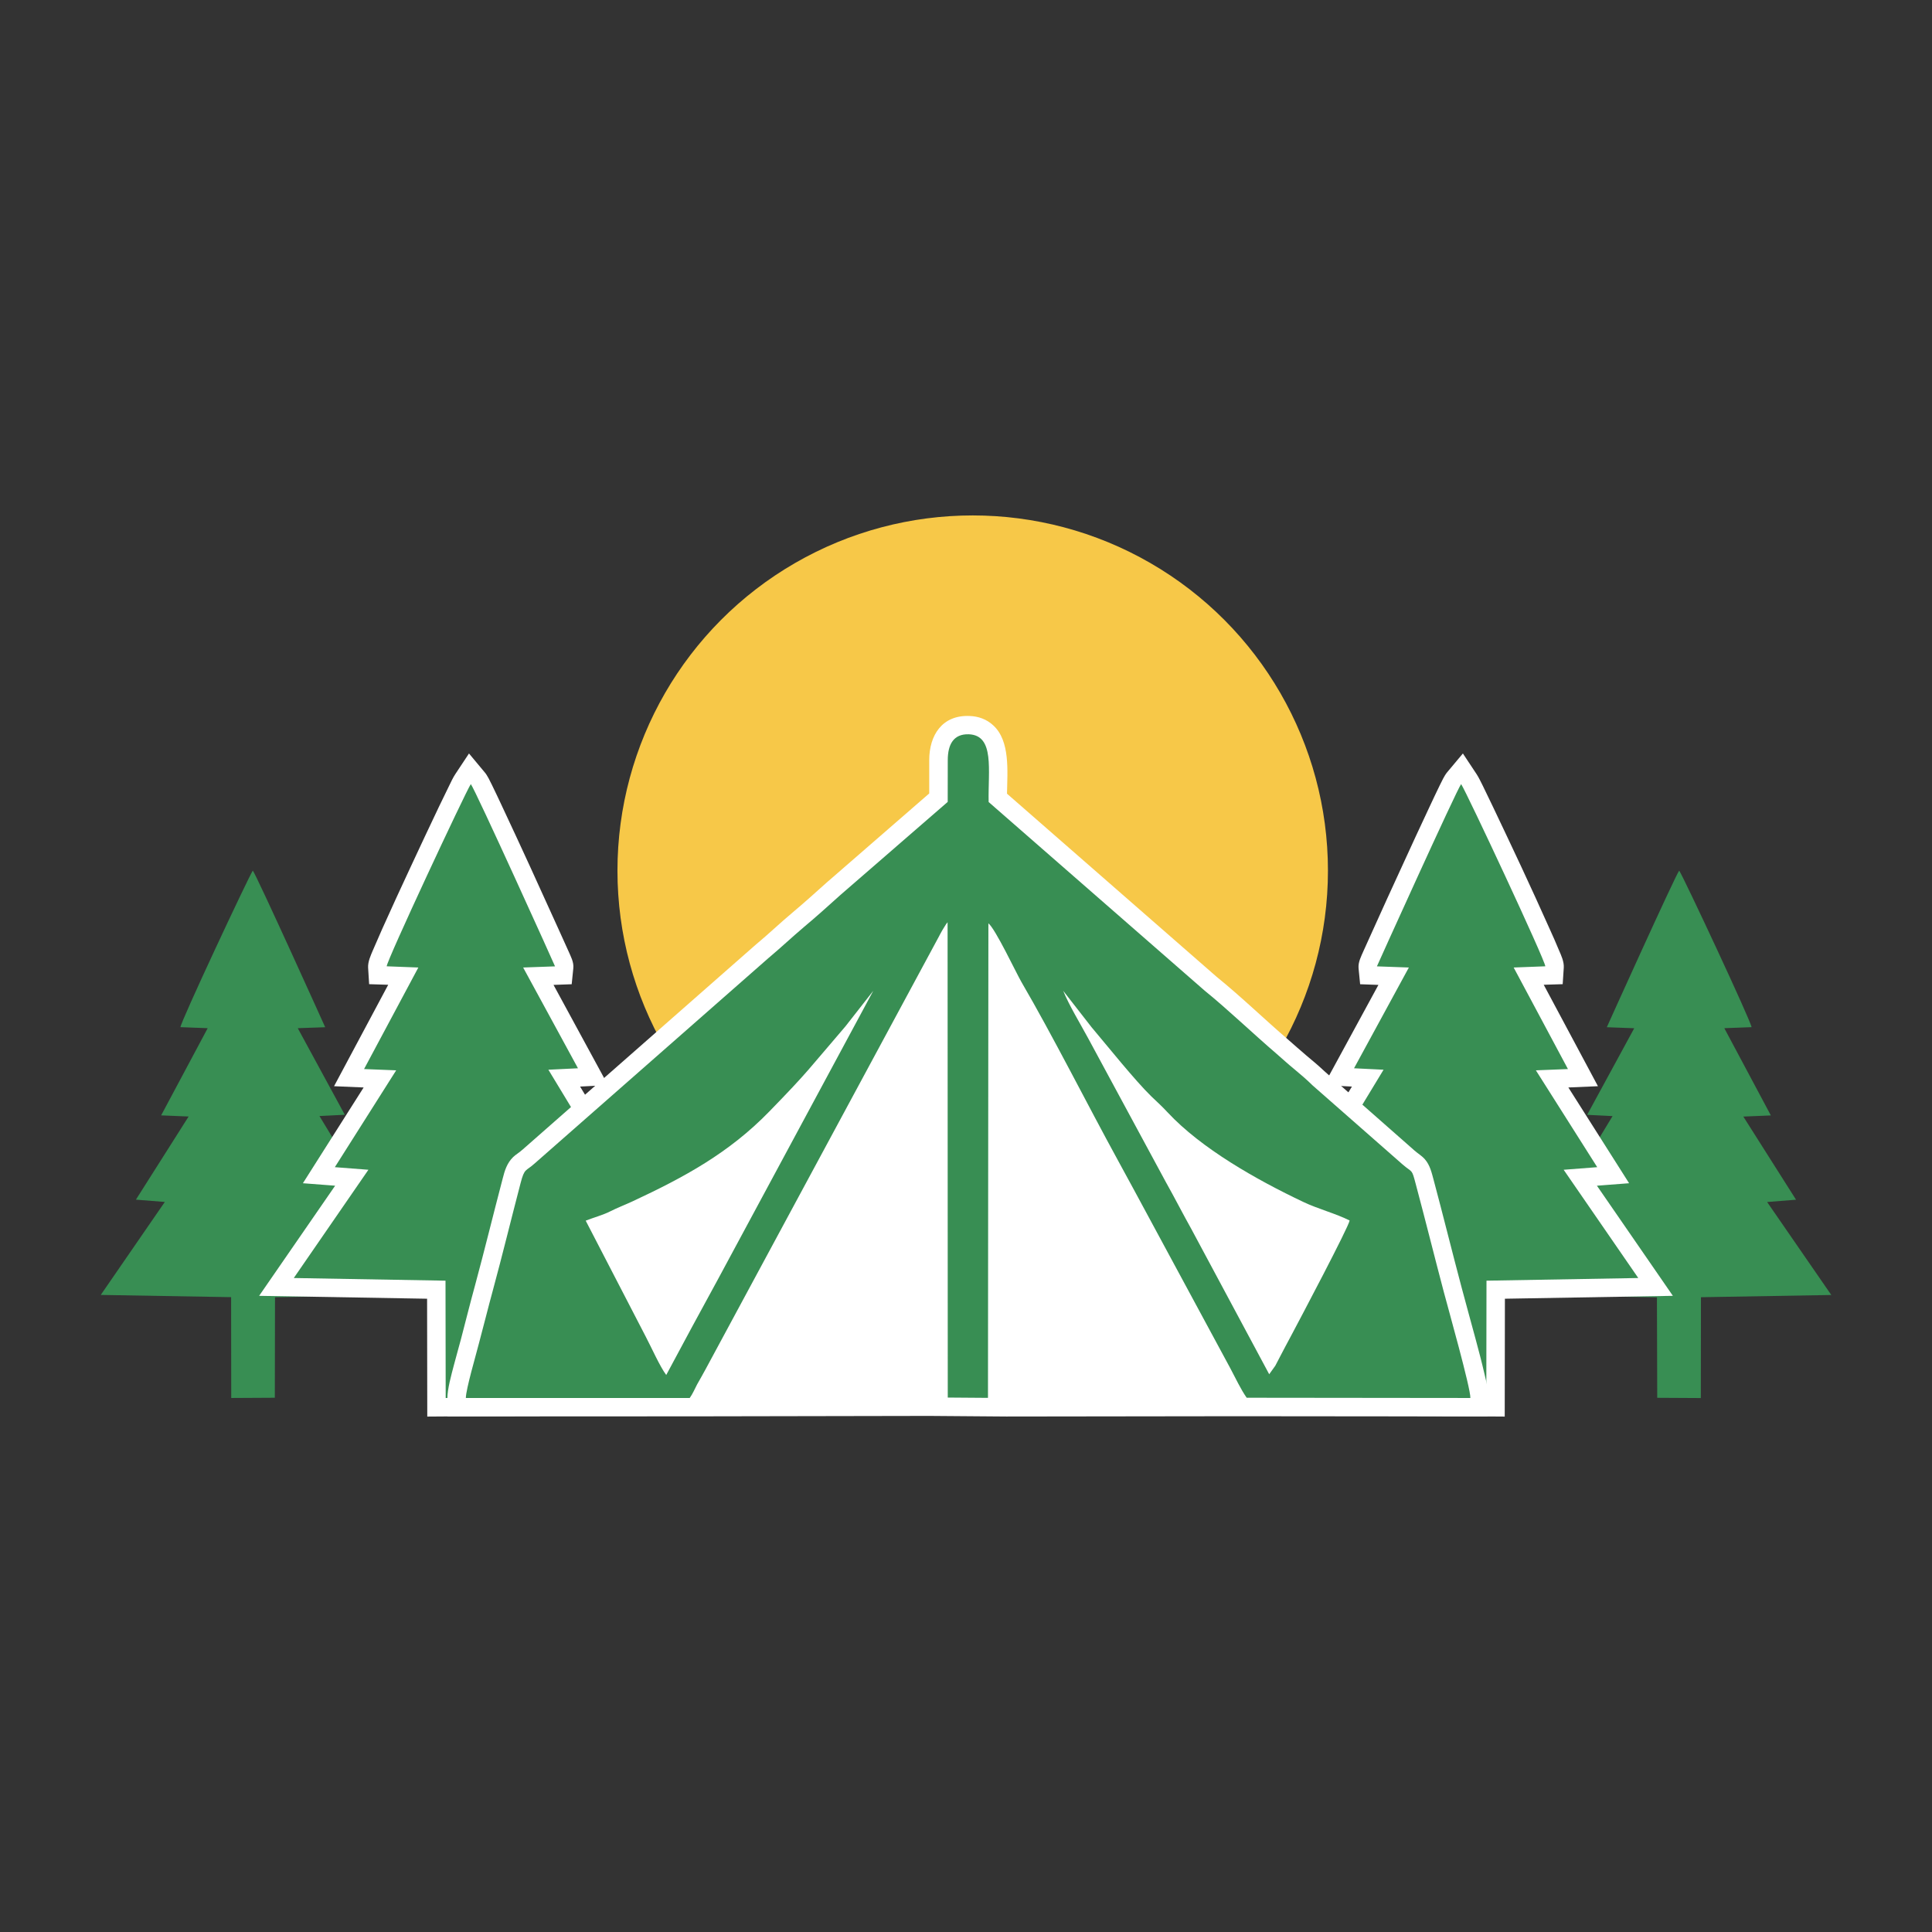 <?xml version="1.0" encoding="utf-8"?>
<!-- Generator: Adobe Illustrator 16.0.0, SVG Export Plug-In . SVG Version: 6.00 Build 0)  -->
<!DOCTYPE svg PUBLIC "-//W3C//DTD SVG 1.1//EN" "http://www.w3.org/Graphics/SVG/1.1/DTD/svg11.dtd">
<svg version="1.1" id="Calque_1" xmlns:x="http://ns.adobe.com/Extensibility/1.0/" xmlns:i="http://ns.adobe.com/AdobeIllustrator/10.0/" xmlns:graph="http://ns.adobe.com/Graphs/1.0/"
	 xmlns="http://www.w3.org/2000/svg" xmlns:xlink="http://www.w3.org/1999/xlink" x="0px" y="0px" width="32px" height="32px"
	 viewBox="0 0 32 32" enable-background="new 0 0 32 32" xml:space="preserve">
<rect x="0" y="0" width="32" height="32" fill="#333333" stroke="none"/>
<circle fill="#F7C848" cx="16.111" cy="14.421" r="5.884"/>
<path fill-rule="evenodd" clip-rule="evenodd" fill="#388E53" d="M5.386,17.014L4.932,17.03l0.779,1.434l-0.42,0.021l0.834,1.377
	l-0.461,0.05l1.046,1.536l-2.155,0.039l-0.003,1.664l-0.722,0.004l-0.002-1.67l-2.159-0.037l1.061-1.54L2.251,19.87l0.873-1.377
	l-0.455-0.019L3.44,17.03l-0.451-0.017c-0.005-0.071,1.122-2.477,1.198-2.593C4.249,14.494,5.386,17.012,5.386,17.014L5.386,17.014z
	"/>
<path fill-rule="evenodd" clip-rule="evenodd" fill="#FFFFFF" d="M6.43,16.311l-0.897,1.68l0.49,0.021l-1.006,1.586l0.534,0.041
	l-1.259,1.824l2.782,0.048l0.003,1.952l1.448-0.01l0.006-1.94l2.771-0.048l-1.248-1.837l0.51-0.056l-0.956-1.575l0.462-0.024
	l-0.902-1.66l0.301-0.011l0.027-0.265c0.011-0.102-0.044-0.199-0.083-0.289c-0.052-0.115-0.104-0.23-0.156-0.345
	c-0.157-0.348-0.315-0.693-0.473-1.04c-0.155-0.338-0.311-0.675-0.469-1.011c-0.054-0.117-0.11-0.233-0.166-0.349
	c-0.032-0.064-0.074-0.156-0.12-0.21l-0.261-0.313l-0.226,0.341c-0.038,0.057-0.073,0.132-0.103,0.194
	c-0.057,0.116-0.113,0.232-0.169,0.348c-0.158,0.33-0.313,0.663-0.468,0.995c-0.159,0.34-0.316,0.682-0.47,1.025
	c-0.052,0.117-0.104,0.235-0.155,0.355c-0.037,0.087-0.085,0.19-0.08,0.289l0.017,0.274L6.43,16.311L6.43,16.311z"/>
<path fill-rule="evenodd" clip-rule="evenodd" fill="#388E53" d="M9.193,16.006l-0.528,0.019l0.908,1.669l-0.49,0.024l0.971,1.603
	L9.518,19.38l1.216,1.789l-2.507,0.044l-0.004,1.938l-0.841,0.004l-0.003-1.943l-2.513-0.044l1.236-1.793l-0.556-0.043l1.016-1.604
	L6.03,17.707l0.899-1.682l-0.524-0.02c-0.006-0.082,1.304-2.883,1.393-3.018C7.87,13.074,9.195,16.002,9.193,16.006L9.193,16.006z"
	/>
<path fill-rule="evenodd" clip-rule="evenodd" fill="#388E53" d="M26.614,17.014l0.454,0.017l-0.78,1.434l0.421,0.021l-0.835,1.377
	l0.462,0.05l-1.046,1.536l2.154,0.039l0.005,1.664l0.722,0.004l0.002-1.67l2.159-0.037l-1.063-1.54l0.479-0.038l-0.873-1.377
	l0.456-0.019L28.56,17.03l0.451-0.017c0.004-0.071-1.121-2.477-1.198-2.593C27.751,14.494,26.614,17.012,26.614,17.014
	L26.614,17.014z"/>
<path fill-rule="evenodd" clip-rule="evenodd" fill="#FFFFFF" d="M25.569,16.311l0.898,1.68l-0.49,0.021l1.006,1.586l-0.533,0.041
	l1.258,1.824l-2.782,0.048l-0.003,1.952l-1.449-0.01l-0.005-1.94l-2.772-0.048l1.249-1.837l-0.51-0.056l0.956-1.575l-0.464-0.024
	l0.903-1.66l-0.303-0.011l-0.026-0.265c-0.009-0.102,0.044-0.199,0.083-0.289c0.053-0.115,0.104-0.23,0.156-0.345
	c0.156-0.348,0.314-0.693,0.474-1.04c0.154-0.338,0.31-0.675,0.468-1.011c0.055-0.117,0.109-0.233,0.166-0.349
	c0.032-0.064,0.074-0.156,0.119-0.21l0.262-0.313l0.226,0.341c0.038,0.057,0.072,0.132,0.104,0.194
	c0.057,0.116,0.112,0.232,0.168,0.348c0.158,0.33,0.314,0.663,0.47,0.995c0.158,0.34,0.315,0.682,0.468,1.025
	c0.054,0.117,0.105,0.235,0.155,0.355c0.038,0.087,0.086,0.19,0.08,0.289l-0.018,0.274L25.569,16.311L25.569,16.311z"/>
<path fill-rule="evenodd" clip-rule="evenodd" fill="#388E53" d="M22.806,16.006l0.529,0.019l-0.908,1.669l0.489,0.024l-0.972,1.603
	l0.538,0.059l-1.218,1.789l2.508,0.044l0.005,1.938l0.841,0.004l0.003-1.943l2.514-0.044l-1.236-1.793l0.556-0.043l-1.016-1.604
	l0.531-0.021l-0.899-1.682l0.524-0.02c0.006-0.082-1.304-2.883-1.394-3.018C24.13,13.074,22.806,16.002,22.806,16.006L22.806,16.006
	z"/>
<path fill-rule="evenodd" clip-rule="evenodd" fill="#FFFFFF" d="M16.679,13.146l3.471,3.032c0.411,0.333,0.792,0.704,1.192,1.047
	c0.099,0.085,0.194,0.173,0.295,0.257c0.106,0.087,0.211,0.177,0.312,0.272l1.48,1.303c0.057,0.05,0.123,0.088,0.172,0.145
	c0.085,0.097,0.112,0.222,0.145,0.343c0.158,0.59,0.304,1.183,0.461,1.773c0.075,0.287,0.157,0.573,0.233,0.859
	c0.052,0.193,0.103,0.386,0.148,0.581c0.026,0.112,0.074,0.297,0.07,0.412l-0.014,0.291l-4.155-0.004l-3.821,0.005l-1.276-0.01
	l-3.813,0.007l-4.167,0.002l-0.002-0.303c0-0.153,0.067-0.39,0.106-0.54c0.038-0.145,0.079-0.288,0.118-0.434
	c0.078-0.297,0.152-0.596,0.233-0.89c0.16-0.591,0.304-1.184,0.459-1.773c0.033-0.133,0.072-0.258,0.174-0.357
	c0.046-0.044,0.102-0.074,0.149-0.118l0.002-0.001l3.872-3.403l0.004-0.003c0.203-0.169,0.394-0.352,0.596-0.521
	c0.2-0.168,0.394-0.343,0.588-0.517l0.002-0.001l1.678-1.458v-0.551c0-0.415,0.215-0.75,0.666-0.732
	c0.148,0.004,0.286,0.054,0.395,0.156C16.732,12.272,16.686,12.767,16.679,13.146L16.679,13.146z"/>
<path fill-rule="evenodd" clip-rule="evenodd" fill="#388E53" d="M15.698,12.591l-0.001,0.691l-1.782,1.546
	c-0.209,0.188-0.401,0.361-0.595,0.523c-0.206,0.174-0.388,0.347-0.596,0.521l-3.869,3.399c-0.148,0.134-0.167,0.071-0.233,0.327
	c-0.154,0.588-0.299,1.185-0.459,1.775c-0.084,0.307-0.152,0.587-0.233,0.887c-0.043,0.171-0.214,0.753-0.214,0.895h3.708
	c0.052-0.074,0.078-0.14,0.123-0.226c0.041-0.075,0.094-0.163,0.137-0.245l3.864-7.166c0.021-0.042,0.038-0.071,0.062-0.114
	l0.06-0.097c0.003-0.005,0.009-0.012,0.013-0.016c0.002-0.003,0.007-0.011,0.012-0.015l0.003,7.872l0.666,0.005l0.007-7.86
	c0.117,0.093,0.459,0.82,0.547,0.972c0.518,0.888,1.095,2.035,1.599,2.955c0.085,0.155,0.168,0.307,0.259,0.476l1.604,2.971
	c0.082,0.153,0.17,0.344,0.269,0.484l3.705,0.004c0.007-0.156-0.372-1.497-0.441-1.76c-0.154-0.582-0.305-1.19-0.461-1.773
	c-0.073-0.276-0.05-0.187-0.223-0.337l-1.488-1.307c-0.098-0.097-0.194-0.178-0.297-0.264c-0.114-0.093-0.21-0.182-0.299-0.259
	c-0.382-0.327-0.823-0.749-1.19-1.045l-3.58-3.126c-0.011-0.529,0.102-1.104-0.327-1.122C15.792,12.153,15.698,12.332,15.698,12.591
	L15.698,12.591z"/>
<path fill-rule="evenodd" clip-rule="evenodd" fill="#FFFFFF" d="M9.701,20.218l0.994,1.92c0.091,0.172,0.238,0.503,0.34,0.636
	c0.282-0.53,0.562-1.045,0.856-1.584l2.573-4.779L14.003,17c-0.637,0.74-0.594,0.724-1.26,1.409
	c-0.666,0.686-1.408,1.089-2.268,1.49c-0.12,0.056-0.248,0.104-0.372,0.167C9.987,20.125,9.824,20.169,9.701,20.218L9.701,20.218z
	 M21.022,22.762l0.101-0.141c0.034-0.066,0.055-0.105,0.087-0.167c0.06-0.116,0.106-0.201,0.168-0.317
	c0.152-0.285,0.964-1.822,0.976-1.922c-0.229-0.115-0.531-0.194-0.765-0.306c-0.781-0.37-1.693-0.887-2.25-1.485
	c-0.099-0.106-0.16-0.16-0.27-0.265c-0.269-0.262-0.725-0.832-0.99-1.146l-0.469-0.602c0.099,0.243,0.277,0.534,0.414,0.787
	l1.284,2.377c0.146,0.26,0.279,0.521,0.428,0.788L21.022,22.762L21.022,22.762z"/>
</svg>

